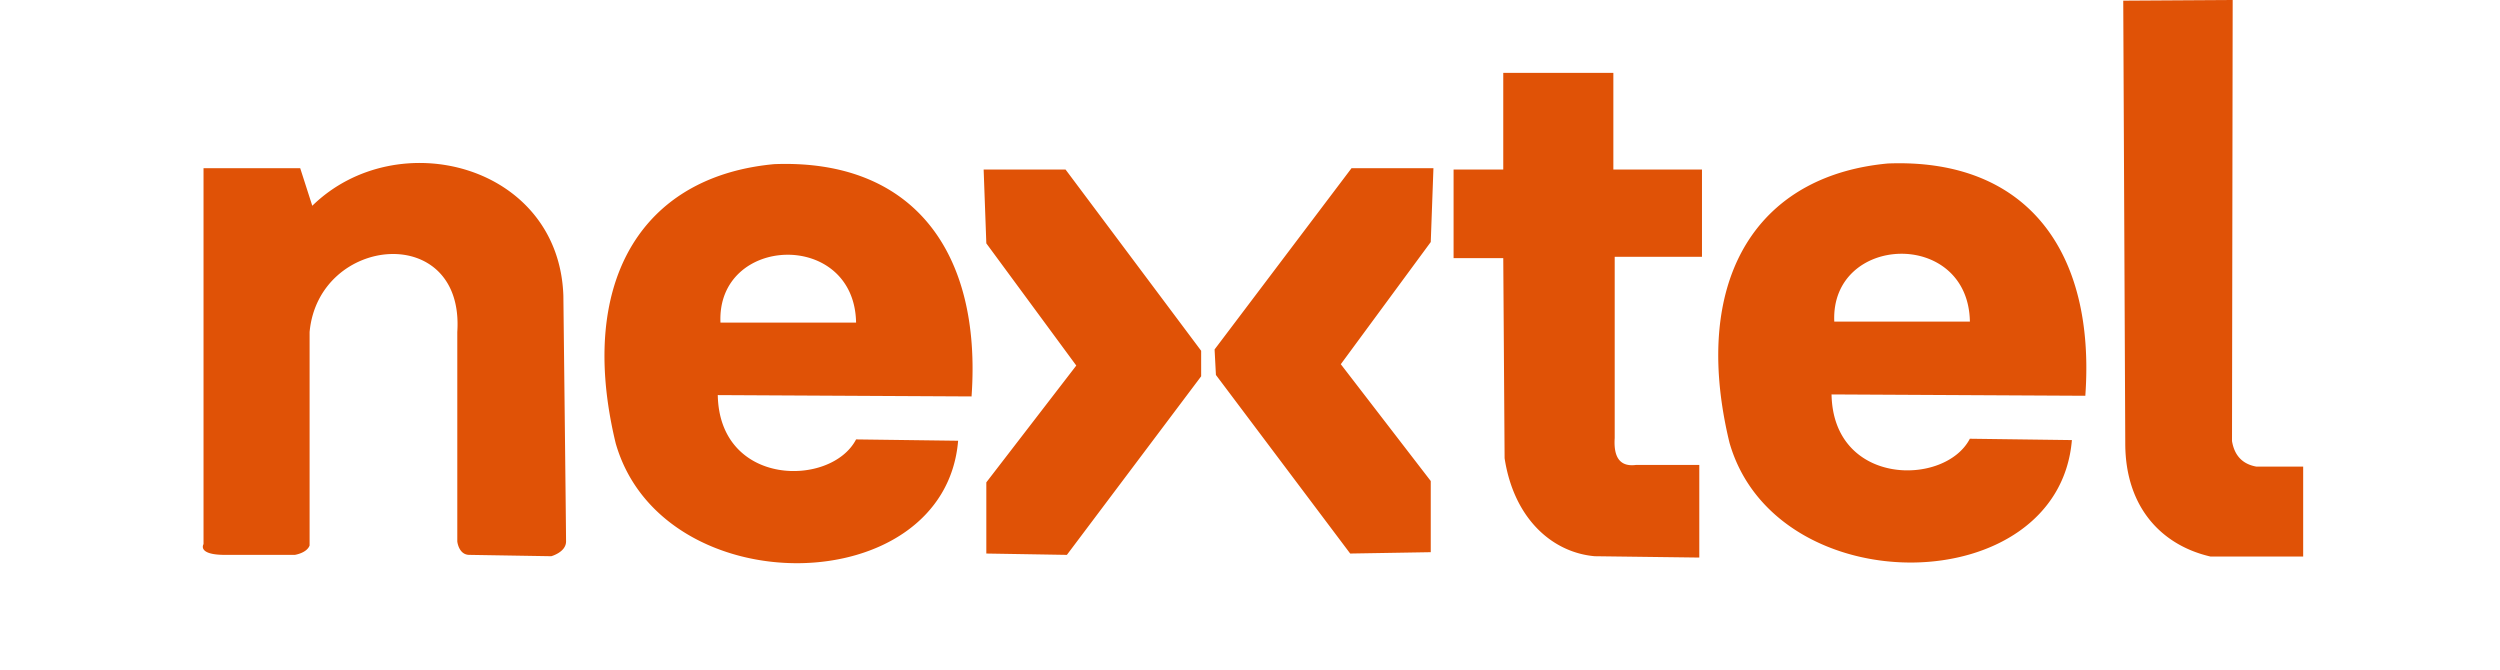 <svg height="670" viewBox="-1.4 0 490.238 155.936" width="2500" xmlns="http://www.w3.org/2000/svg"><g fill-rule="evenodd"><g fill="none"><path d="m22.663 39.143 2.812 8.75c19.807-19.333 57.411-9.542 58.438 20.938 0 0 .625 54.688.625 57.187s-3.438 3.438-3.438 3.438l-19.062-.312c-2.5 0-2.813-3.126-2.813-3.126v-48.75c1.69-25.736-32.269-22.611-34.375 0v49.688c-.653 1.776-3.437 2.188-3.437 2.188h-16.25c-6.563 0-5-2.5-5-2.5v-87.5zm129.375 63.124 23.75.313c-3.126 37.424-68.856 38.362-79.688.625a98.352 98.352 0 0 1 -1.82-9.427c-4.486-31.78 10.075-52.917 38.695-55.573 32.307-1.259 48.348 20.408 45.938 54.062l-59.063-.312c.397 21.432 26.439 21.432 32.188 10.312z"/><path d="m152.038 75.08c-.376-21.673-32.46-20.423-31.563 0zm30.312-18.44-.624-17.185h19.062l31.563 42.187v5.938l-31.25 41.563-18.75-.312v-16.565l20.937-27.187zm103.439-.312.624-17.185h-19.063l-31.874 42.187.312 5.938 31.25 41.563 18.75-.315v-16.561l-20.936-27.188zm47.813 51.878c-3.634.494-5.301-1.59-5-6.25v-42.188h20.313v-20.312h-20.625v-22.5h-25.625v22.5h-11.563v20.624h11.563l.312 46.562c2.147 13.991 11.001 21.908 20.938 22.813l24.375.313v-21.563zm77.655-6.095 23.75.313c-3.126 37.424-68.855 38.362-79.687.625a98.352 98.352 0 0 1 -1.82-9.427c-4.486-31.78 10.075-52.916 38.695-55.573 32.306-1.258 48.348 20.408 45.937 54.062l-59.062-.311c.396 21.432 26.438 21.432 32.187 10.312z"/><path d="m411.268 74.85c-.376-21.673-32.46-20.424-31.563 0zm77.57 33.746h-10.937c-3.186-.585-5.062-2.565-5.625-5.938l.156-102.656-25.469.158.469 103.124c.036 14.91 8.578 23.66 19.844 26.25h21.562z"/></g><path d="m24.85 77.266c2.106-22.612 36.065-25.736 34.375 0v48.75s.312 3.125 2.813 3.125l19.062.313s3.438-.938 3.438-3.438-.625-57.188-.625-57.188c-1.027-30.48-38.631-40.27-58.438-20.937l-2.812-8.75h-22.5v87.5s-1.563 2.5 5 2.5h16.25s2.784-.412 3.437-2.188zm108.125-39.062c-28.62 2.657-43.18 23.794-38.695 55.574a98.352 98.352 0 0 0 1.82 9.426c10.832 37.737 76.562 36.8 79.688-.625l-23.75-.312c-5.75 11.12-31.791 11.12-32.188-10.313l59.063.313c2.41-33.654-13.631-55.32-45.938-54.063zm-12.5 36.875c-.896-20.422 31.187-21.672 31.563 0zm111.875 6.563-31.562-42.187h-19.062l.625 17.185 20.937 28.439-20.937 27.187v16.565l18.75.312 31.25-41.563zm32.502 3.125 20.937-28.439.624-17.185h-19.063l-31.874 42.187.312 5.938 31.25 41.563 18.75-.315v-16.561zm26.248-45.312v20.625h11.563l.312 46.563c2.147 13.99 11.002 21.907 20.938 22.812l24.375.313v-21.563h-14.688c-3.635.494-5.302-1.59-5-6.25v-42.188h20.312v-20.312h-20.625v-22.5h-25.625v22.5zm101.094-1.407c-28.62 2.657-43.18 23.794-38.695 55.574a98.352 98.352 0 0 0 1.82 9.427c10.832 37.737 76.562 36.799 79.688-.625l-23.75-.313c-5.749 11.12-31.791 11.12-32.188-10.312l59.063.312c2.41-33.654-13.631-55.32-45.938-54.063zm-12.49 36.802c-.897-20.423 31.187-21.673 31.563 0zm67.256-74.694.469 103.125c.036 14.91 8.578 23.66 19.844 26.25h21.562v-20.938h-10.938c-3.186-.585-5.06-2.564-5.625-5.937l.156-102.656z" fill="#e05206"/></g></svg>